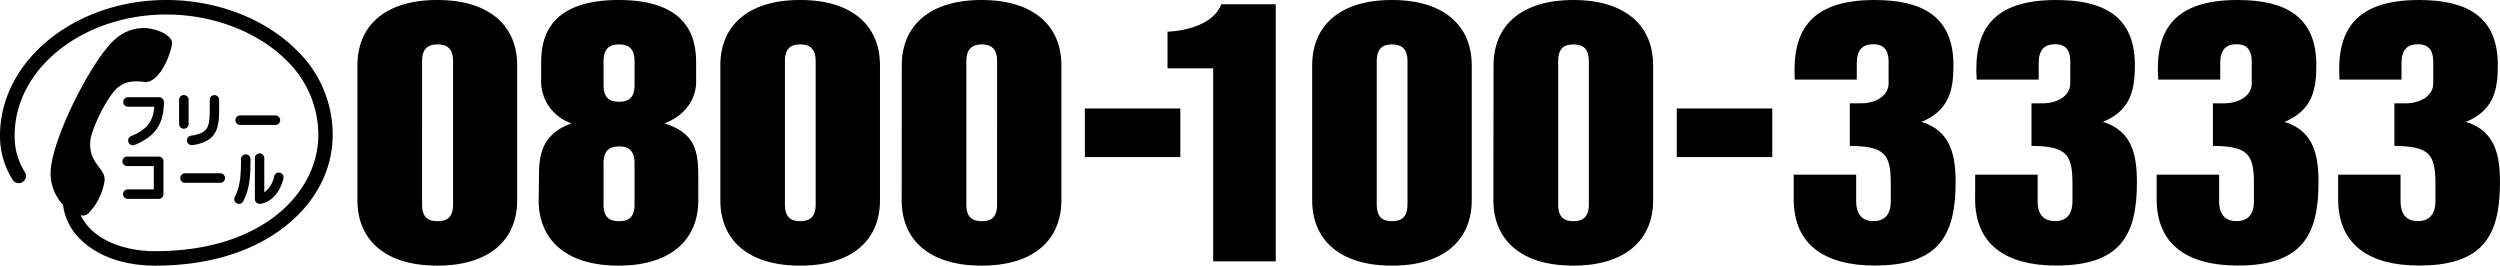 <svg xmlns="http://www.w3.org/2000/svg" viewBox="0 0 483.93 51.42"><g data-name="レイヤー 2"><path d="M46.4 24.19h7a.93.93 0 000-1.85h-7a.93.93 0 000 1.85zm-10.67 11.2h7a.93.93 0 000-1.85h-7a.93.93 0 000 1.85zm-4.96-16.57h-6a.92.92 0 100 1.84h5.09c-.21 2.87-1.49 4.47-4.48 5.69a.9.9 0 00-.5 1.19.89.89 0 001.19.51c4-1.61 5.66-4.11 5.66-8.32a.92.92 0 00-.96-.91zm-.06 11.49h-6a.92.92 0 100 1.83h5.06v4.52h-5.04a.92.92 0 00-.92.91.93.93 0 00.92.93h6a.92.92 0 00.91-.93v-6.35a.91.91 0 00-.93-.91zm5.8-6.31v-4.68a.92.92 0 10-1.84 0V24a.92.92 0 101.84 0zm.74 4.11c4.4-.72 5.17-2.79 5.17-6.85v-1.94a.91.91 0 10-1.82 0v1.94c0 3.55-.43 4.51-3.64 5a.92.92 0 00.29 1.82zm9.4 2.69c0 3.37-.18 5.32-1.21 7.33a.92.92 0 00.41 1.23.9.9 0 001.23-.4c1.31-2.54 1.41-5 1.41-8.16a.92.92 0 00-1.84 0zm7.54 2.64a.89.89 0 00-1.1.68 5.21 5.21 0 01-1.93 3.11V30.6a.91.91 0 10-1.82 0v7.94a.91.91 0 00.32.7 1 1 0 00.73.22c2.11-.32 3.79-2.15 4.47-4.9a.91.91 0 00-.67-1.12z"/><path d="M57.48 9.77C51.4 3.65 42 0 32.22 0 14.45 0 0 11.78 0 26.25a15.76 15.76 0 002.54 8.69 1.4 1.4 0 002.3-1.58 12.85 12.85 0 01-2-7.11C2.79 13.33 16 2.81 32.22 2.81c9 0 17.72 3.35 23.29 8.93a20.06 20.06 0 016.11 14.35c0 11.2-10.83 22.53-31.54 22.53-5.26 0-9.85-1.57-12.58-4.32a9.27 9.27 0 01-1.91-2.73l.21.14a1.65 1.65 0 001.25-.34A11.63 11.63 0 0020.24 35c.28-2.47-3.24-3.32-2.74-7.88.21-2 3.1-8.38 5.4-10.25 1.52-1.23 3.29-1.24 5.07-1 2.83.3 5.1-5.29 5.33-7.43.14-1.16-1.78-2.62-4.93-3a8.22 8.22 0 00-5.89 2c-4.07 3.19-11.86 18-12.63 25.1a8.94 8.94 0 002.25 7h.09a11.1 11.1 0 003.34 6.74c3.3 3.32 8.47 5.14 14.55 5.14 10.18 0 18.91-2.66 25.23-7.69 5.86-4.66 9.09-10.92 9.09-17.64a22.72 22.72 0 00-6.92-16.32zm11.71 2.89C69.19 4.93 74.61 0 84.65 0s15.46 4.93 15.46 12.66v26.1c0 7.73-5.41 12.66-15.46 12.66s-15.46-4.93-15.46-12.66zM81.7 39.58c0 2.66 1.34 3.23 3 3.23s3-.57 3-3.23V11.84c0-2.66-1.42-3.24-3-3.24s-3 .58-3 3.24zm22.63-5.01c0-3.6 0-8.48 6.32-10.69a8.62 8.62 0 01-5.9-7.79v-3.43c0-3.53 0-12.66 15-12.66s15 9.13 15 12.66v3.43c-.07 2.46-1.48 6-6.11 7.79 6.18 2 6.53 5.63 6.53 10.69v4.19c0 7.73-5.4 12.66-15.45 12.66s-15.45-4.93-15.45-12.66zm12.5-18.11c0 2.67 1.34 3.23 3 3.23s3-.56 3-3.23v-4.62c0-2.66-1.41-3.24-3-3.24s-3 .58-3 3.24zm0 23.12c0 2.66 1.34 3.23 3 3.23s3-.57 3-3.23v-8c0-2.67-1.41-3.23-3-3.23s-3 .56-3 3.23zm22.61-26.92c0-7.73 5.4-12.66 15.45-12.66s15.45 4.93 15.45 12.66v26.1c0 7.73-5.41 12.66-15.45 12.66s-15.45-4.93-15.45-12.66zm12.5 26.92c0 2.66 1.34 3.23 2.95 3.23s3-.57 3-3.23V11.84c0-2.66-1.41-3.24-3-3.24s-2.95.58-2.95 3.24zm22.62-26.92C174.56 4.93 180 0 190 0s15.45 4.93 15.45 12.66v26.1c0 7.73-5.4 12.66-15.45 12.66s-15.46-4.93-15.46-12.66zm12.5 26.92c0 2.66 1.34 3.23 3 3.23s2.95-.57 2.95-3.23V11.84c0-2.66-1.41-3.24-2.95-3.24s-3 .58-3 3.24zM210 21h18.48v9.4H210z"/><path d="M226 6.14c3.94-.19 9-1.58 10.41-5.31h10.54v49.76h-12.11V13.23H226zm28 6.52C254 4.93 259.4 0 269.44 0s15.45 4.93 15.45 12.66v26.1c0 7.73-5.4 12.66-15.45 12.66S254 46.49 254 38.76zm12.5 26.92c0 2.66 1.33 3.23 2.95 3.23s3-.57 3-3.23V11.84c0-2.66-1.41-3.24-3-3.24s-2.95.58-2.95 3.24zm22.61-26.92c0-7.73 5.41-12.66 15.45-12.66S320 4.93 320 12.66v26.1c0 7.73-5.42 12.66-15.47 12.66s-15.45-4.93-15.45-12.66zm12.51 26.92c0 2.66 1.34 3.23 2.94 3.23s3-.57 3-3.23V11.84c0-2.66-1.4-3.24-3-3.24s-2.94.58-2.94 3.24zM324.58 21h18.49v9.4h-18.49zm22.63 12.81h12.09V39c0 2 .78 3.8 3.36 3.8S366 41 366 39v-3.53c0-5.71-1.25-7.16-7.93-7.23V20h2.17c2.67 0 5.34-1.33 5.34-3.86V12c0-1.78-.49-3.44-3-3.44-2 0-3.16 1.08-3.16 3.68v3.17h-12C346.86 5.89 350.51 0 362.88 0c9.13 0 15.25 3.1 15.25 12.6 0 4.81-.77 8.74-6.19 11 5.69 1.7 6.61 6.52 6.61 11.65 0 10.33-3.24 16.15-15.67 16.15-9.69 0-15.67-4.05-15.67-12.86zm35.13 0h12.09V39c0 2 .77 3.8 3.37 3.8s3.37-1.84 3.37-3.8v-3.53c0-5.71-1.27-7.16-7.93-7.23V20h2.17c2.67 0 5.34-1.33 5.34-3.86V12c0-1.78-.48-3.44-2.95-3.44-2.05 0-3.17 1.08-3.17 3.68v3.17h-12C382 5.89 385.65 0 398 0c9.14 0 15.25 3.1 15.25 12.6 0 4.81-.77 8.74-6.19 11 5.7 1.7 6.59 6.52 6.59 11.65 0 10.33-3.21 16.15-15.65 16.15-9.69 0-15.67-4.05-15.67-12.86zm35.13 0h12.09V39c0 2 .77 3.8 3.37 3.8s3.37-1.8 3.37-3.8v-3.53c0-5.71-1.26-7.16-7.94-7.23V20h2.18c2.67 0 5.33-1.33 5.33-3.86V12c0-1.78-.49-3.44-2.94-3.44-2.05 0-3.16 1.08-3.16 3.68v3.17h-12C417.12 5.89 420.76 0 433.14 0c9.14 0 15.24 3.1 15.24 12.6 0 4.81-.78 8.74-6.17 11 5.68 1.7 6.59 6.52 6.59 11.65 0 10.33-3.22 16.15-15.66 16.15-9.71 0-15.67-4.05-15.67-12.86zm35.13 0h12.08V39c0 2 .78 3.8 3.37 3.8s3.38-1.84 3.38-3.8v-3.53c0-5.71-1.27-7.16-7.95-7.23V20h2.18c2.67 0 5.35-1.33 5.35-3.86V12c0-1.78-.5-3.44-3-3.44-2 0-3.15 1.08-3.15 3.68v3.17h-12C452.25 5.89 455.9 0 468.26 0c9.14 0 15.25 3.1 15.25 12.6 0 4.81-.77 8.74-6.18 11 5.68 1.7 6.6 6.52 6.6 11.65 0 10.33-3.23 16.15-15.67 16.15-9.68 0-15.66-4.05-15.66-12.86z"/></g></svg>